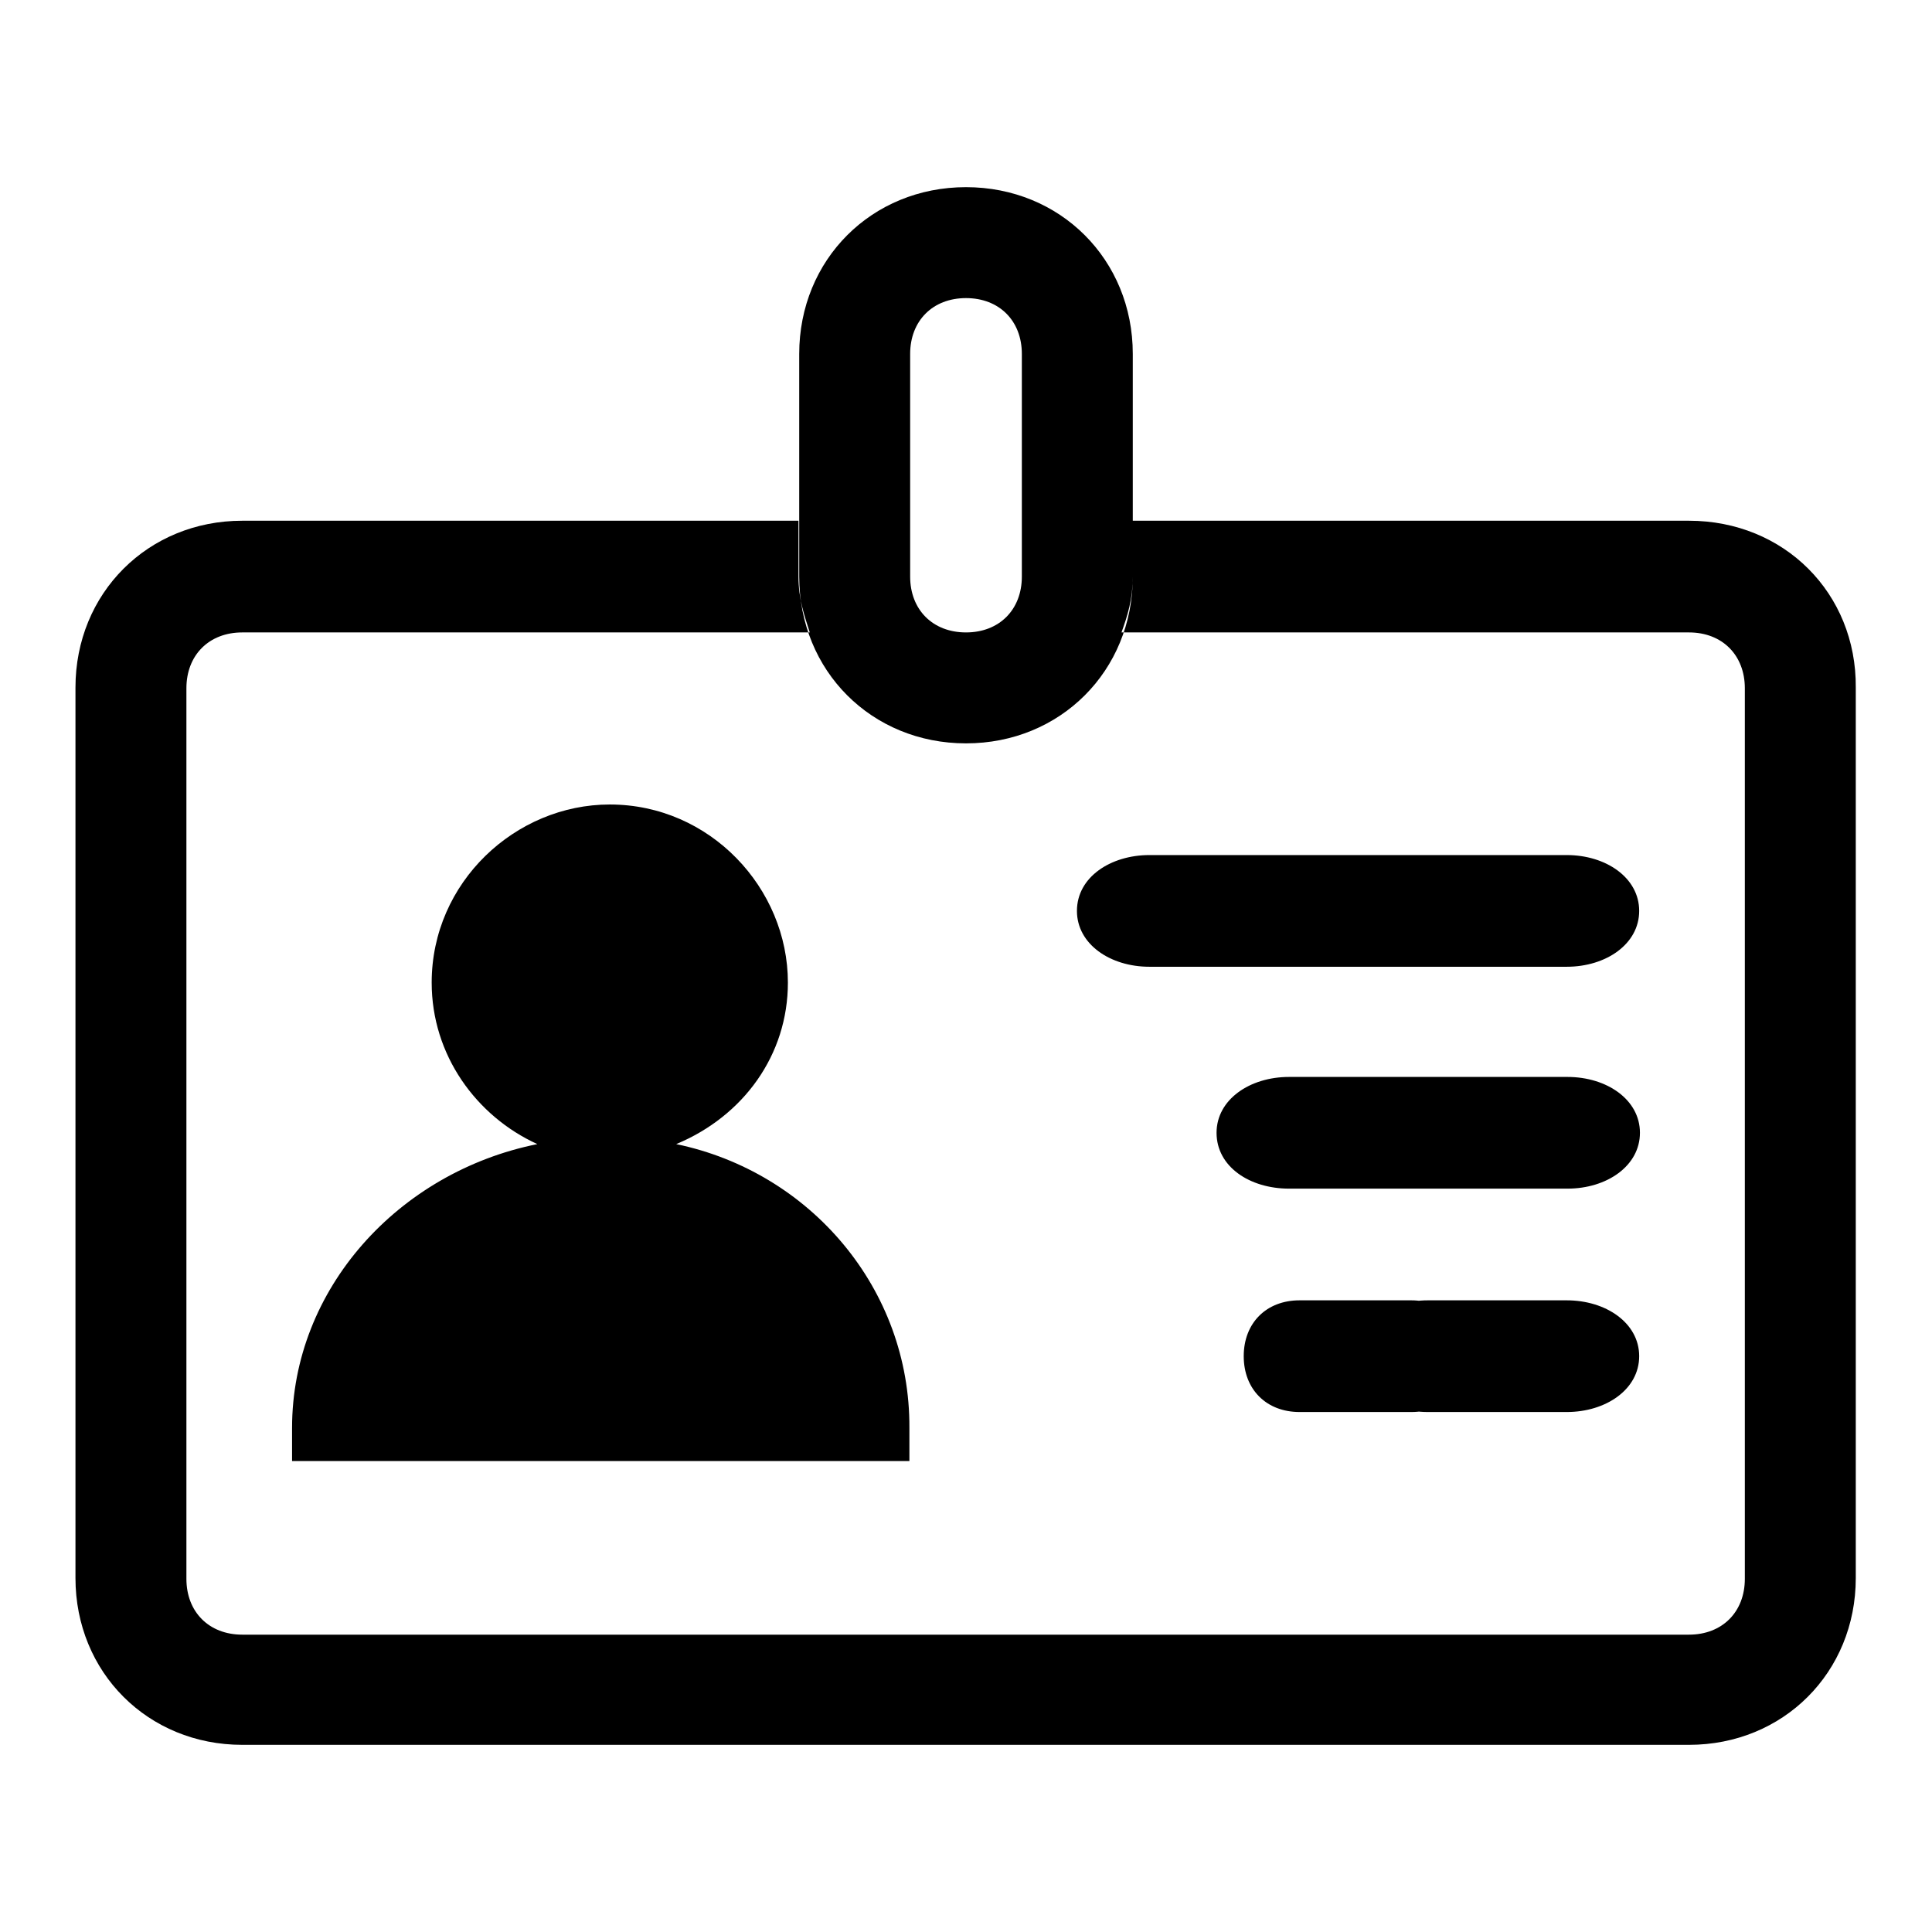 <?xml version="1.0" encoding="utf-8"?>
<!-- Svg Vector Icons : http://www.onlinewebfonts.com/icon -->
<!DOCTYPE svg PUBLIC "-//W3C//DTD SVG 1.1//EN" "http://www.w3.org/Graphics/SVG/1.1/DTD/svg11.dtd">
<svg version="1.1" xmlns="http://www.w3.org/2000/svg" xmlns:xlink="http://www.w3.org/1999/xlink" x="0px" y="0px" viewBox="0 0 256 256" enable-background="new 0 0 256 256" xml:space="preserve">
<g><g><path fill="#000000" d="M89.6,151.6c8.9-3.7,14.8-11.8,14.8-21.4c0-12.5-10.3-23.6-23.6-23.6c-12.5,0-23.6,10.3-23.6,23.6c0,9.6,5.9,17.7,14,21.4c-18.4,3.7-32.5,19.2-32.5,37.6c0,1.5,0,3,0,4.4h81.8c0-1.5,0-3,0-4.4C120.6,170.8,107.4,155.3,89.6,151.6z M172.2,172.3H187c4.4,0,7.4,3,7.4,7.4s-2.9,7.4-7.4,7.4h-14.8c-4.4,0-7.4-3-7.4-7.4S167.8,172.3,172.2,172.3z M189.2,172.3h18.4c5.2,0,9.6,3,9.6,7.4s-4.4,7.4-9.6,7.4h-18.4c-5.2,0-9.6-3-9.6-7.4S184,172.3,189.2,172.3z M152.3,113.3h55.3c5.2,0,9.6,3,9.6,7.4c0,4.4-4.4,7.4-9.6,7.4h-55.3c-5.2,0-9.6-3-9.6-7.4C142.7,116.2,147.2,113.3,152.3,113.3z M161.2,150.1c0-4.4,4.4-7.4,9.6-7.4h36.9c5.2,0,9.6,3,9.6,7.4s-4.4,7.4-9.6,7.4h-36.9C165.6,157.5,161.2,154.6,161.2,150.1z M223.8,69h-73.7v7.4c0,3-0.7,5.2-1.5,7.4h75.2c4.4,0,7.4,3,7.4,7.4v118c0,4.4-3,7.4-7.4,7.4H32.1c-4.4,0-7.4-3-7.4-7.4v-118c0-4.4,3-7.4,7.4-7.4h75.2c-0.7-2.2-1.5-4.4-1.5-7.4V69H32.1C19.6,69,10,78.6,10,91.1v118c0,12.5,9.6,22.1,22.1,22.1h191.7c12.5,0,22.1-9.6,22.1-22.1v-118C246,78.6,236.4,69,223.8,69z M128,98.5c-12.5,0-22.1-9.6-22.1-22.1V46.9c0-12.5,9.6-22.1,22.1-22.1c12.5,0,22.1,9.6,22.1,22.1v29.5C150.1,88.9,140.5,98.5,128,98.5z M128,39.5c-4.4,0-7.4,3-7.4,7.4v29.5c0,4.4,3,7.4,7.4,7.4c4.4,0,7.4-3,7.4-7.4V46.9C135.4,42.5,132.4,39.5,128,39.5z"/></g></g>
</svg>